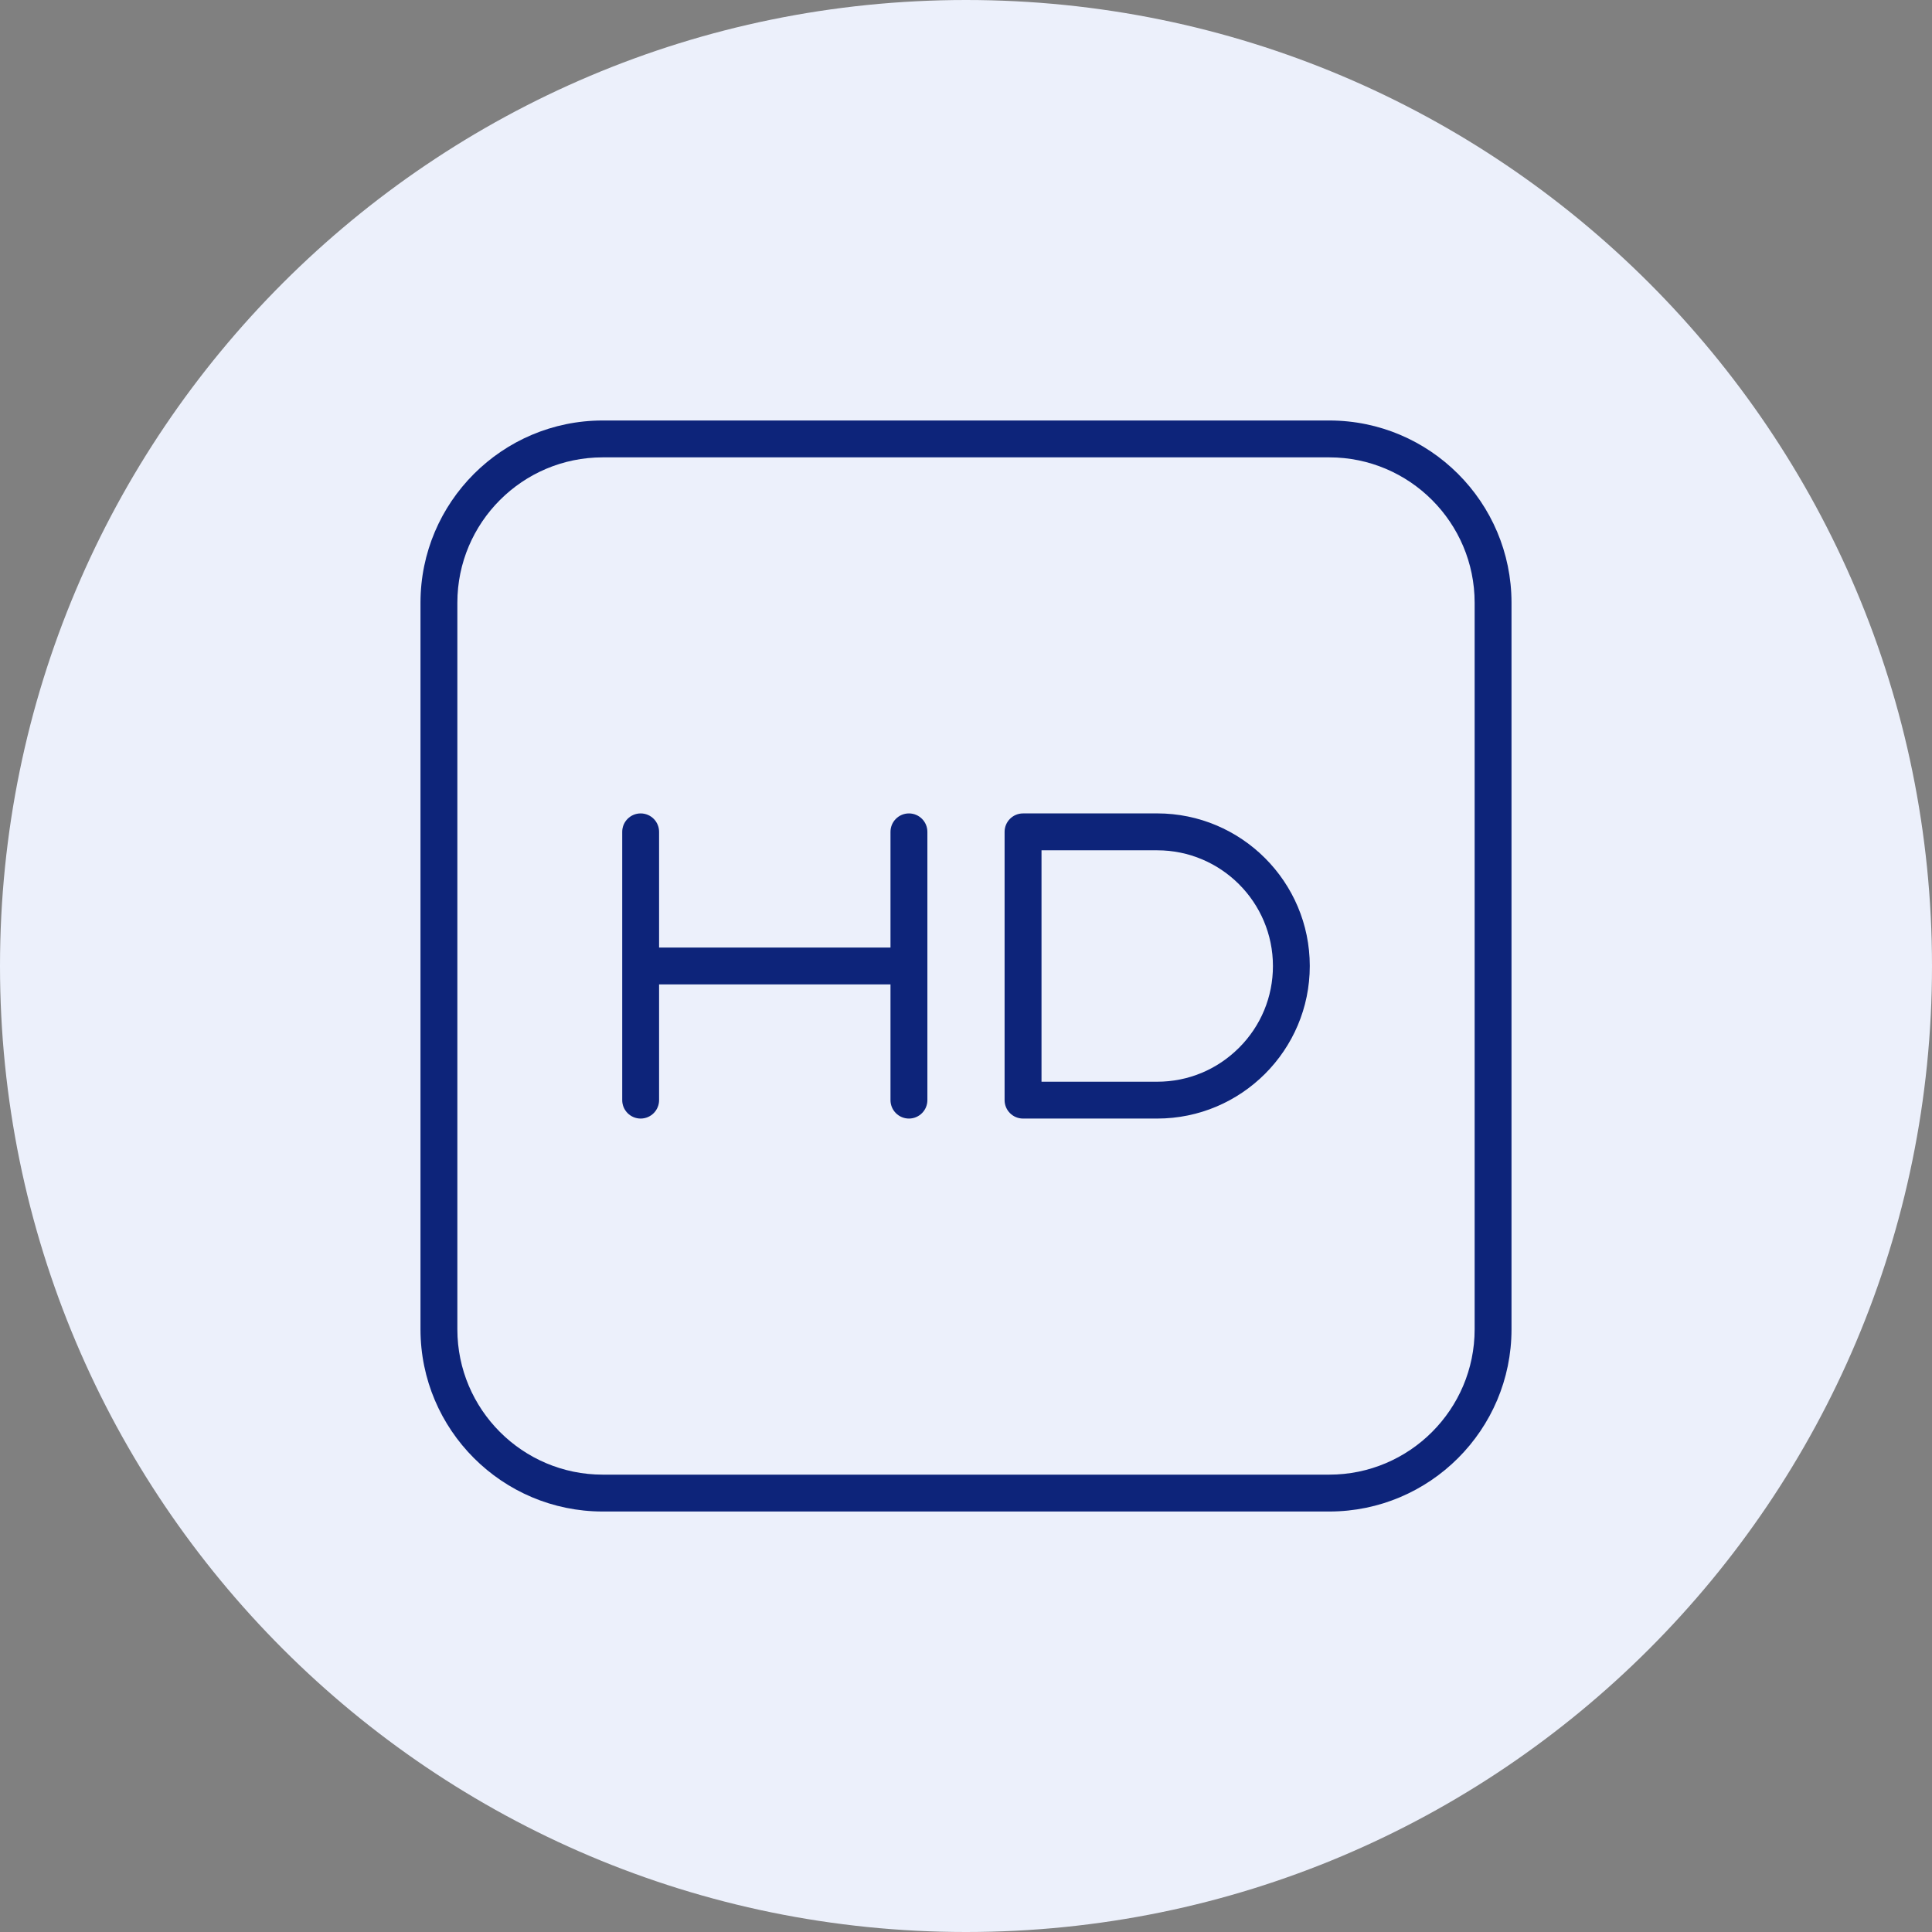 <svg width="85" height="85" viewBox="0 0 85 85" fill="none" xmlns="http://www.w3.org/2000/svg">
<rect x="0" y="0" width="85" height="85" fill="#808080" stroke="none"/>
<path d="M0 42.5C0 19.028 19.028 0 42.5 0C65.972 0 85 19.028 85 42.5C85 65.972 65.972 85 42.5 85C19.028 85 0 65.972 0 42.5Z" fill="#ECF0FB"/>
<g clip-path="url(#clip0_54_17738)">
<path d="M39.99 35.787C39.542 35.787 39.178 36.15 39.178 36.598V41.689H28.997V36.598C28.997 36.15 28.634 35.787 28.186 35.787C27.739 35.787 27.375 36.15 27.375 36.598V48.401C27.375 48.849 27.739 49.212 28.186 49.212C28.634 49.212 28.997 48.849 28.997 48.401V43.31H39.178V48.401C39.178 48.849 39.542 49.212 39.99 49.212C40.437 49.212 40.801 48.849 40.801 48.401V36.598C40.801 36.15 40.437 35.787 39.99 35.787Z" fill="#0D247A"/>
<path d="M50.912 35.787H45.009C44.562 35.787 44.198 36.15 44.198 36.598V48.401C44.198 48.849 44.562 49.212 45.009 49.212H50.912C54.613 49.212 57.625 46.201 57.625 42.499C57.625 38.797 54.613 35.786 50.912 35.786V35.787ZM54.51 46.099C53.548 47.06 52.27 47.591 50.913 47.591H45.822V37.41H50.913C53.72 37.41 56.004 39.693 56.004 42.501C56.004 43.859 55.474 45.137 54.511 46.099L54.51 46.099Z" fill="#0D247A"/>
<path d="M58.484 18.5H26.516C22.096 18.5 18.5 22.096 18.5 26.516V58.484C18.5 62.904 22.096 66.5 26.516 66.5H58.484C62.904 66.5 66.5 62.904 66.5 58.484V26.516C66.5 22.096 62.904 18.5 58.484 18.5ZM64.878 58.484C64.878 62.009 62.009 64.878 58.484 64.878H26.516C22.991 64.878 20.122 62.009 20.122 58.484V26.516C20.122 22.991 22.991 20.122 26.516 20.122H58.484C62.009 20.122 64.878 22.991 64.878 26.516V58.484Z" fill="#0D247A"/>
</g>
<defs>
<clipPath id="clip0_54_17738">
<rect width="48" height="48" fill="white" transform="translate(18.5 18.5)"/>
</clipPath>
</defs>
</svg>
